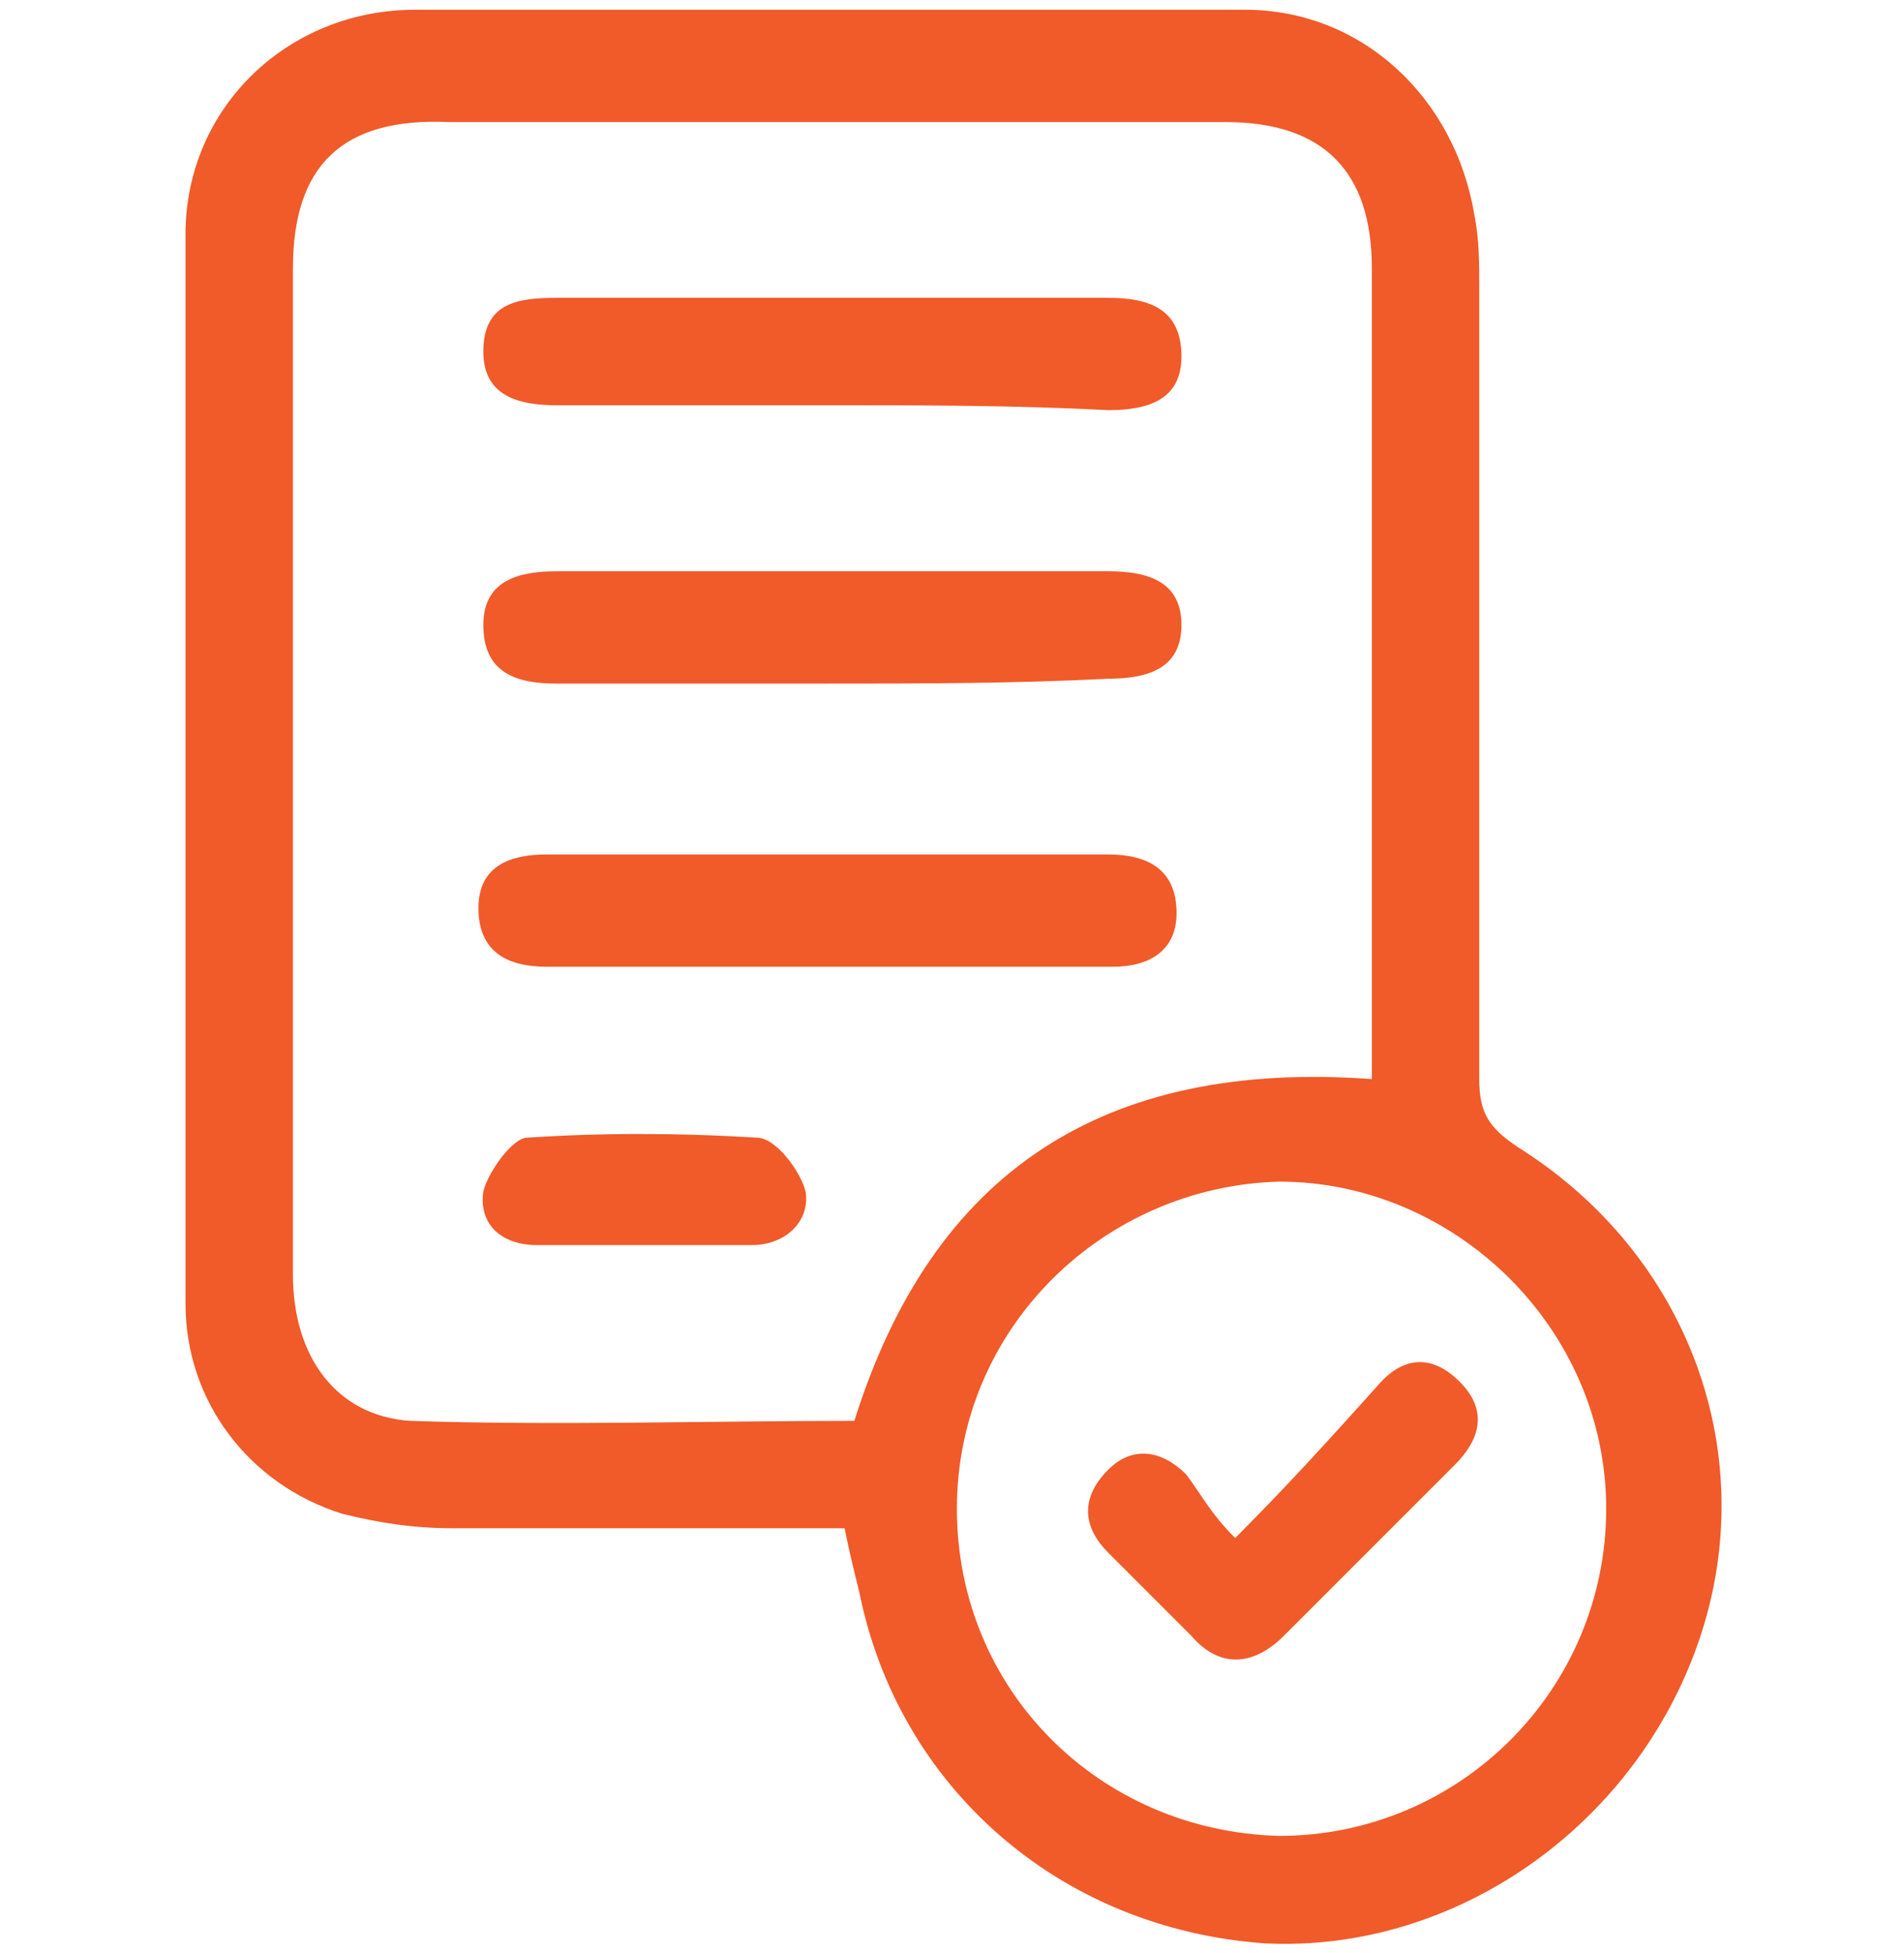 <?xml version="1.0" encoding="utf-8"?>
<!-- Generator: Adobe Illustrator 27.2.0, SVG Export Plug-In . SVG Version: 6.00 Build 0)  -->
<svg version="1.1" id="Layer_1" xmlns="http://www.w3.org/2000/svg" xmlns:xlink="http://www.w3.org/1999/xlink" x="0px" y="0px"
	 viewBox="0 0 39 40" style="enable-background:new 0 0 39 40;" xml:space="preserve">
<style type="text/css">
	.st0{fill:#F15A29;}
</style>
<g id="yvn5oB_00000148653061753944916000000009308529080208520620_">
	<g>
		<path class="st0" d="M17.3,31.3c-2.7,0-5.4,0-8,0c-0.8,0-1.5-0.1-2.3-0.3c-1.9-0.6-3.2-2.3-3.2-4.3c0-7.3,0-14.6,0-21.9
			c0-2.6,2.1-4.6,4.7-4.6c5.7,0,11.3,0,17,0c2.4,0,4.3,1.8,4.7,4.2c0.1,0.5,0.1,1,0.1,1.5c0,5.4,0,10.8,0,16.2c0,0.7,0.2,1,0.8,1.4
			c3.5,2.2,5,6.3,3.7,10.1s-5,6.4-8.9,6.2c-4.2-0.3-7.5-3.2-8.3-7.2C17.5,32.2,17.4,31.8,17.3,31.3z M28.1,22.1c0-0.4,0-0.7,0-0.9
			c0-5.2,0-10.5,0-15.7c0-2-1-3-3-3c-5.3,0-10.6,0-15.9,0C7,2.4,6,3.4,6,5.5c0,2.8,0,5.6,0,8.4C6,18,6,22,6,26.1
			c0,1.7,0.9,2.9,2.4,3c3,0.1,6.1,0,9.1,0C19.1,24,22.6,21.7,28.1,22.1z M19.6,30.9c0,3.7,2.9,6.6,6.6,6.7c3.7,0,6.7-3,6.7-6.7
			s-3.1-6.7-6.7-6.7C22.6,24.3,19.6,27.2,19.6,30.9z"/>
		<path class="st0" d="M17,8.3c-1.9,0-3.8,0-5.6,0c-0.8,0-1.5-0.2-1.5-1.1c0-1,0.7-1.1,1.5-1.1c3.8,0,7.5,0,11.3,0
			c0.8,0,1.5,0.2,1.5,1.2c0,0.9-0.7,1.1-1.5,1.1C20.8,8.3,18.9,8.3,17,8.3z"/>
		<path class="st0" d="M17,17.5c1.9,0,3.8,0,5.7,0c0.8,0,1.4,0.3,1.4,1.2c0,0.8-0.6,1.1-1.3,1.1c-3.9,0-7.7,0-11.6,0
			c-0.8,0-1.4-0.3-1.4-1.2c0-0.9,0.7-1.1,1.4-1.1C13.2,17.5,15.1,17.5,17,17.5z"/>
		<path class="st0" d="M16.9,14c-1.8,0-3.7,0-5.5,0c-0.8,0-1.5-0.2-1.5-1.2c0-0.9,0.7-1.1,1.5-1.1c3.8,0,7.6,0,11.3,0
			c0.8,0,1.5,0.2,1.5,1.1c0,0.9-0.7,1.1-1.5,1.1C20.8,14,18.8,14,16.9,14z"/>
		<path class="st0" d="M13.1,25.5c-0.7,0-1.4,0-2.1,0c-0.7,0-1.2-0.4-1.1-1.1c0.1-0.4,0.6-1.1,0.9-1.1c1.5-0.1,3.1-0.1,4.7,0
			c0.4,0,0.9,0.7,1,1.1c0.1,0.6-0.4,1.1-1.1,1.1C14.6,25.5,13.8,25.5,13.1,25.5z"/>
		<path class="st0" d="M25.3,31.5c1.1-1.1,2-2.1,2.9-3.1c0.5-0.6,1.1-0.7,1.7-0.1s0.4,1.2-0.1,1.7c-1.2,1.2-2.4,2.4-3.5,3.5
			c-0.6,0.6-1.3,0.7-1.9,0c-0.6-0.6-1.1-1.1-1.7-1.7c-0.5-0.5-0.6-1.1,0-1.7c0.5-0.5,1.1-0.4,1.6,0.1C24.6,30.6,24.8,31,25.3,31.5z"
			/>
	</g>
</g>
</svg>
